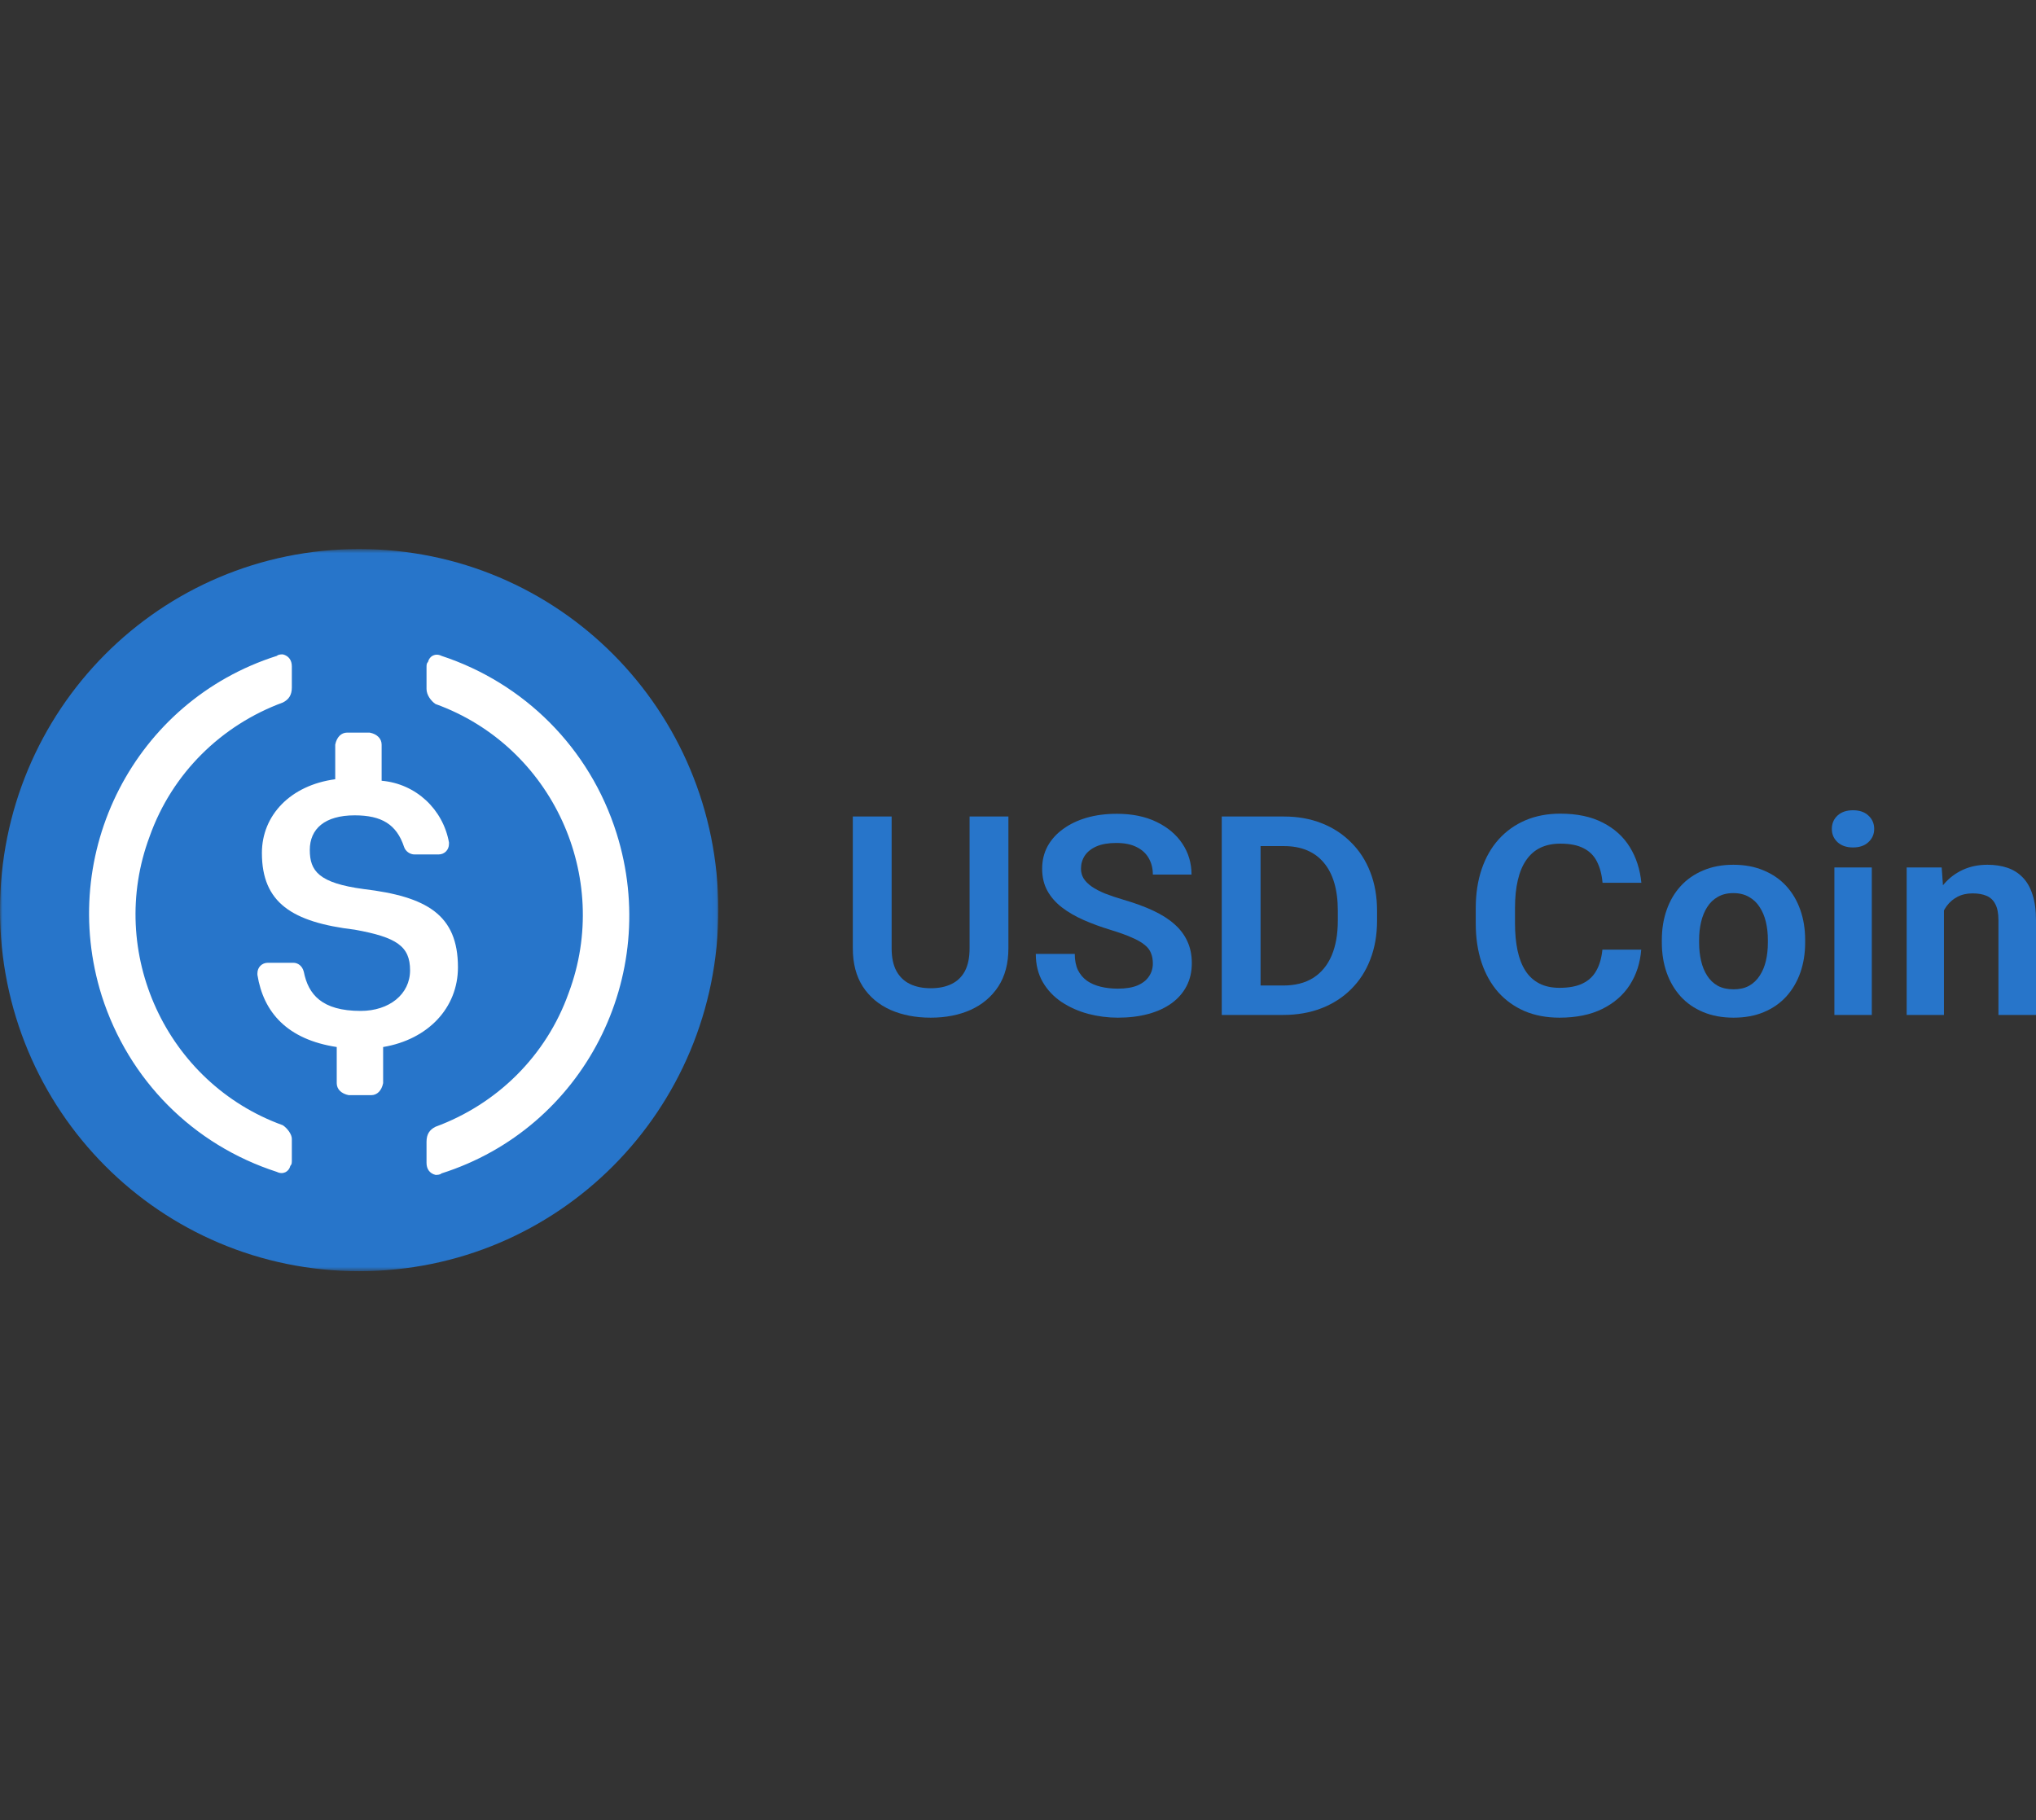 <svg width="425" height="380" viewBox="0 0 425 380" fill="none" xmlns="http://www.w3.org/2000/svg">
<rect x="0" y="0" width="425" height="380" fill="#333333" stroke="none"/>
<path d="M202.393 170.459H210.497V197.971C210.497 201.139 209.79 203.804 208.376 205.966C206.961 208.109 205.035 209.731 202.599 210.831C200.163 211.912 197.392 212.453 194.287 212.453C191.144 212.453 188.344 211.912 185.887 210.831C183.432 209.731 181.506 208.109 180.111 205.966C178.716 203.804 178.019 201.139 178.019 197.971V170.459H186.123V197.971C186.123 199.906 186.458 201.49 187.126 202.723C187.794 203.937 188.737 204.837 189.955 205.426C191.174 206.014 192.618 206.307 194.287 206.307C195.978 206.307 197.422 206.014 198.62 205.426C199.838 204.837 200.771 203.937 201.42 202.723C202.068 201.49 202.393 199.906 202.393 197.971V170.459Z" fill="#2775CA"/>
<path d="M240.648 201.129C240.648 200.333 240.52 199.622 240.265 198.995C240.029 198.351 239.587 197.773 238.939 197.26C238.31 196.729 237.416 196.217 236.256 195.724C235.117 195.211 233.643 194.68 231.836 194.13C229.832 193.523 227.965 192.841 226.236 192.082C224.507 191.323 222.984 190.442 221.668 189.436C220.371 188.431 219.359 187.274 218.632 185.965C217.905 184.638 217.541 183.101 217.541 181.356C217.541 179.649 217.915 178.093 218.661 176.69C219.428 175.287 220.508 174.082 221.903 173.077C223.299 172.053 224.939 171.265 226.825 170.715C228.731 170.165 230.833 169.89 233.132 169.89C236.316 169.89 239.066 170.45 241.384 171.569C243.723 172.688 245.531 174.206 246.808 176.122C248.085 178.037 248.723 180.19 248.723 182.579H240.648C240.648 181.29 240.363 180.152 239.794 179.166C239.243 178.179 238.398 177.401 237.259 176.833C236.139 176.264 234.724 175.979 233.014 175.979C231.364 175.979 229.989 176.216 228.889 176.69C227.808 177.164 226.992 177.81 226.442 178.625C225.912 179.441 225.647 180.351 225.647 181.356C225.647 182.115 225.833 182.797 226.206 183.404C226.58 183.993 227.14 184.552 227.886 185.083C228.633 185.595 229.557 186.079 230.657 186.534C231.777 186.97 233.074 187.407 234.548 187.843C236.905 188.526 238.968 189.285 240.737 190.119C242.525 190.953 244.008 191.902 245.187 192.964C246.385 194.026 247.279 195.221 247.869 196.549C248.478 197.877 248.783 199.384 248.783 201.072C248.783 202.856 248.419 204.448 247.692 205.852C246.965 207.256 245.924 208.45 244.568 209.437C243.212 210.423 241.582 211.172 239.676 211.684C237.789 212.197 235.677 212.453 233.339 212.453C231.256 212.453 229.193 212.187 227.149 211.656C225.125 211.106 223.288 210.291 221.638 209.209C219.988 208.109 218.671 206.725 217.689 205.055C216.706 203.367 216.215 201.395 216.215 199.138H224.35C224.35 200.447 224.566 201.565 224.998 202.495C225.45 203.405 226.079 204.155 226.884 204.743C227.71 205.312 228.672 205.729 229.772 205.994C230.873 206.26 232.062 206.393 233.339 206.393C234.989 206.393 236.345 206.175 237.406 205.738C238.486 205.283 239.292 204.658 239.823 203.86C240.373 203.064 240.648 202.153 240.648 201.129Z" fill="#2775CA"/>
<path d="M267.852 211.883H258.597L258.656 205.739H267.852C270.347 205.739 272.439 205.208 274.129 204.145C275.819 203.064 277.096 201.518 277.96 199.508C278.826 197.478 279.258 195.05 279.258 192.224V190.09C279.258 187.909 279.012 185.984 278.521 184.315C278.029 182.646 277.303 181.242 276.34 180.105C275.397 178.966 274.228 178.103 272.832 177.515C271.437 176.928 269.836 176.633 268.028 176.633H258.42V170.459H268.028C270.897 170.459 273.511 170.925 275.868 171.854C278.246 172.783 280.299 174.12 282.028 175.865C283.776 177.591 285.112 179.659 286.036 182.068C286.979 184.476 287.451 187.169 287.451 190.147V192.224C287.451 195.183 286.979 197.877 286.036 200.304C285.112 202.713 283.776 204.78 282.028 206.507C280.299 208.232 278.235 209.56 275.839 210.49C273.442 211.419 270.78 211.883 267.852 211.883ZM263.136 170.459V211.883H255.031V170.459H263.136Z" fill="#2775CA"/>
<path d="M334.489 198.256H342.594C342.378 201.025 341.582 203.481 340.207 205.624C338.831 207.749 336.916 209.418 334.46 210.631C332.003 211.845 329.027 212.452 325.53 212.452C322.838 212.452 320.411 211.997 318.249 211.087C316.108 210.157 314.271 208.839 312.738 207.132C311.226 205.406 310.066 203.339 309.26 200.93C308.455 198.502 308.052 195.78 308.052 192.765V189.607C308.052 186.591 308.465 183.869 309.29 181.441C310.115 179.014 311.294 176.946 312.827 175.239C314.379 173.513 316.236 172.185 318.397 171.256C320.578 170.326 323.014 169.862 325.706 169.862C329.204 169.862 332.16 170.488 334.577 171.74C336.994 172.972 338.871 174.67 340.207 176.833C341.543 178.994 342.348 181.48 342.623 184.286H334.519C334.362 182.541 333.969 181.062 333.34 179.848C332.731 178.634 331.807 177.714 330.57 177.088C329.351 176.444 327.73 176.121 325.706 176.121C324.134 176.121 322.75 176.405 321.551 176.975C320.372 177.543 319.39 178.397 318.603 179.535C317.817 180.654 317.228 182.058 316.835 183.746C316.442 185.415 316.245 187.349 316.245 189.55V192.765C316.245 194.87 316.423 196.757 316.776 198.427C317.13 200.095 317.68 201.508 318.427 202.665C319.173 203.823 320.136 204.705 321.315 205.312C322.494 205.919 323.899 206.222 325.53 206.222C327.514 206.222 329.125 205.919 330.363 205.312C331.621 204.705 332.573 203.813 333.222 202.637C333.89 201.461 334.312 200.001 334.489 198.256Z" fill="#2775CA"/>
<path d="M346.896 196.805V196.207C346.896 193.95 347.231 191.873 347.899 189.977C348.567 188.061 349.539 186.401 350.817 184.998C352.093 183.594 353.656 182.504 355.503 181.726C357.35 180.93 359.452 180.531 361.81 180.531C364.207 180.531 366.329 180.93 368.176 181.726C370.043 182.504 371.615 183.594 372.892 184.998C374.169 186.401 375.141 188.061 375.809 189.977C376.477 191.873 376.812 193.95 376.812 196.207V196.805C376.812 199.043 376.477 201.12 375.809 203.035C375.141 204.933 374.169 206.592 372.892 208.014C371.615 209.418 370.053 210.509 368.206 211.286C366.358 212.064 364.246 212.453 361.869 212.453C359.511 212.453 357.399 212.064 355.532 211.286C353.666 210.509 352.093 209.418 350.817 208.014C349.539 206.592 348.567 204.933 347.899 203.035C347.231 201.12 346.896 199.043 346.896 196.805ZM354.678 196.207V196.805C354.678 198.152 354.815 199.413 355.09 200.589C355.365 201.764 355.788 202.799 356.358 203.69C356.927 204.581 357.664 205.283 358.568 205.796C359.492 206.289 360.592 206.535 361.869 206.535C363.127 206.535 364.207 206.289 365.111 205.796C366.015 205.283 366.752 204.581 367.321 203.69C367.911 202.799 368.343 201.764 368.618 200.589C368.893 199.413 369.031 198.152 369.031 196.805V196.207C369.031 194.879 368.893 193.637 368.618 192.48C368.343 191.305 367.911 190.271 367.321 189.379C366.752 188.469 366.005 187.758 365.082 187.245C364.178 186.715 363.087 186.449 361.81 186.449C360.553 186.449 359.472 186.715 358.568 187.245C357.664 187.758 356.927 188.469 356.358 189.379C355.788 190.271 355.365 191.305 355.09 192.48C354.815 193.637 354.678 194.879 354.678 196.207Z" fill="#2775CA"/>
<path d="M390.724 181.1V211.883H382.914V181.1H390.724ZM382.383 173.049C382.383 171.929 382.776 171 383.562 170.261C384.367 169.521 385.448 169.151 386.804 169.151C388.16 169.151 389.231 169.521 390.017 170.261C390.822 171 391.225 171.929 391.225 173.049C391.225 174.149 390.822 175.069 390.017 175.808C389.231 176.548 388.16 176.918 386.804 176.918C385.448 176.918 384.367 176.548 383.562 175.808C382.776 175.069 382.383 174.149 382.383 173.049Z" fill="#2775CA"/>
<path d="M405.784 187.672V211.883H398.003V181.1H405.312L405.784 187.672ZM404.546 195.382H402.247C402.267 193.144 402.581 191.115 403.19 189.294C403.8 187.473 404.654 185.909 405.755 184.599C406.874 183.291 408.201 182.286 409.733 181.584C411.266 180.882 412.975 180.531 414.862 180.531C416.394 180.531 417.779 180.74 419.017 181.157C420.255 181.575 421.316 182.238 422.2 183.149C423.104 184.059 423.792 185.254 424.263 186.733C424.755 188.194 425 189.996 425 192.139V211.883H417.16V192.082C417.16 190.678 416.944 189.569 416.512 188.753C416.099 187.937 415.49 187.359 414.685 187.018C413.899 186.676 412.926 186.506 411.767 186.506C410.568 186.506 409.517 186.743 408.613 187.217C407.729 187.672 406.982 188.308 406.373 189.123C405.784 189.939 405.332 190.878 405.018 191.94C404.703 193.002 404.546 194.15 404.546 195.382Z" fill="#2775CA"/>
<mask id="mask0_223_824" style="mask-type:luminance" maskUnits="userSpaceOnUse" x="0" y="114" width="150" height="152">
<path d="M149.953 114.623H0V265.377H149.953V114.623Z" fill="white"/>
</mask>
<g mask="url(#mask0_223_824)">
<path d="M74.976 265.377C116.526 265.377 149.953 231.772 149.953 190C149.953 148.228 116.526 114.623 74.976 114.623C33.427 114.623 0 148.228 0 190C0 231.772 33.427 265.377 74.976 265.377Z" fill="#2775CA"/>
<path d="M95.594 201.935C95.594 190.942 89.034 187.174 75.914 185.604C66.541 184.347 64.667 181.835 64.667 177.437C64.667 173.04 67.791 170.214 74.039 170.214C79.662 170.214 82.787 172.098 84.348 176.809C84.661 177.751 85.598 178.379 86.535 178.379H91.534C92.783 178.379 93.72 177.437 93.72 176.181V175.867C92.47 168.957 86.847 163.618 79.662 162.99V155.453C79.662 154.196 78.725 153.254 77.163 152.939H72.478C71.227 152.939 70.29 153.882 69.977 155.453V162.676C60.606 163.933 54.67 170.214 54.67 178.066C54.67 188.43 60.918 192.513 74.039 194.083C82.787 195.654 85.598 197.538 85.598 202.563C85.598 207.589 81.224 211.043 75.289 211.043C67.166 211.043 64.354 207.588 63.417 202.877C63.105 201.621 62.168 200.993 61.231 200.993H55.919C54.67 200.993 53.733 201.935 53.733 203.191V203.506C54.982 211.357 59.981 217.01 70.29 218.581V226.119C70.29 227.375 71.227 228.317 72.789 228.631H77.475C78.725 228.631 79.662 227.689 79.975 226.119V218.581C89.347 217.01 95.594 210.415 95.594 201.935Z" fill="white"/>
<path d="M59.044 234.912C34.677 226.119 22.18 198.794 31.241 174.61C35.926 161.419 46.236 151.369 59.044 146.658C60.294 146.03 60.919 145.088 60.919 143.517V139.12C60.919 137.864 60.294 136.921 59.044 136.608C58.731 136.608 58.107 136.608 57.795 136.921C28.117 146.344 11.871 178.065 21.243 207.902C26.867 225.49 40.3 238.995 57.795 244.649C59.044 245.276 60.294 244.649 60.606 243.392C60.919 243.078 60.919 242.764 60.919 242.136V237.739C60.919 236.796 59.981 235.541 59.044 234.912ZM92.159 136.921C90.909 136.294 89.659 136.921 89.347 138.178C89.035 138.492 89.035 138.806 89.035 139.435V143.831C89.035 145.088 89.972 146.344 90.909 146.972C115.276 155.766 127.773 183.09 118.712 207.274C114.027 220.465 103.717 230.515 90.909 235.226C89.659 235.854 89.035 236.796 89.035 238.367V242.764C89.035 244.021 89.659 244.963 90.909 245.276C91.222 245.276 91.847 245.276 92.159 244.963C121.837 235.541 138.082 203.819 128.71 173.982C123.087 156.08 109.341 142.575 92.159 136.921Z" fill="white"/>
</g>
</svg>
